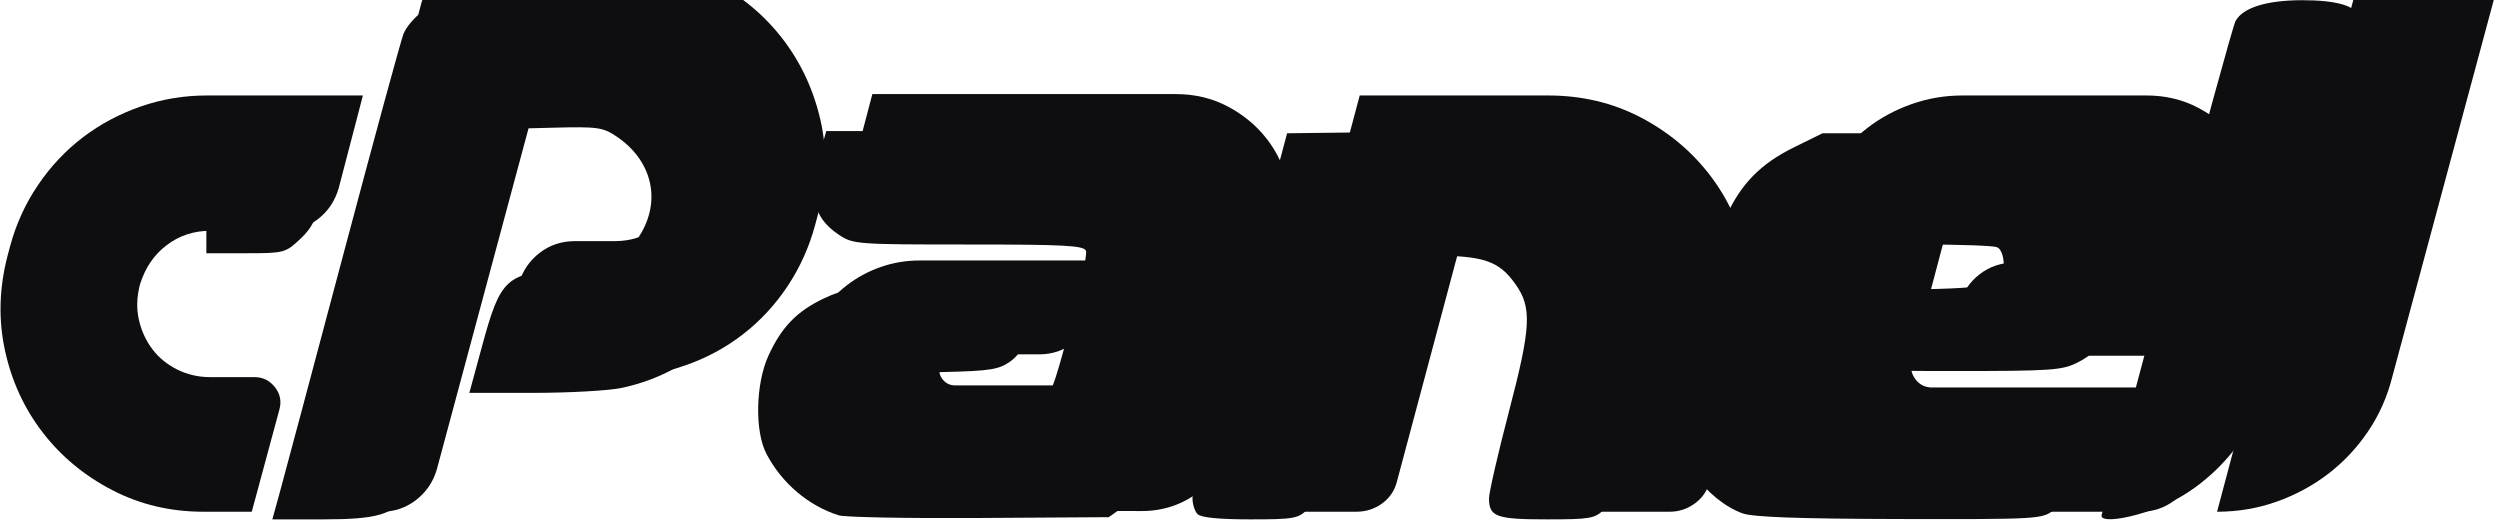 <svg xmlns:inkscape="http://www.inkscape.org/namespaces/inkscape" xmlns:sodipodi="http://sodipodi.sourceforge.net/DTD/sodipodi-0.dtd" xmlns="http://www.w3.org/2000/svg" xmlns:svg="http://www.w3.org/2000/svg" xmlns:rdf="http://www.w3.org/1999/02/22-rdf-syntax-ns#" xmlns:cc="http://creativecommons.org/ns#" xmlns:dc="http://purl.org/dc/elements/1.1/" xml:space="preserve" width="749.804" height="158.328" style="fill-rule:evenodd" viewBox="0 0 8.331 1.759" id="svg3060" inkscape:version="1.1.1 (c3084ef, 2021-09-22)" sodipodi:docname="CPanel_logo.svg"> <defs id="defs3062">  <style type="text/css" id="style3064">       .fil0 {fill:#FA6E1C;fill-rule:nonzero}     </style> <clipPath clipPathUnits="userSpaceOnUse" id="clipPath2999"><path inkscape:connector-curvature="0" d="M 0,792 H 1476.333 V 0 H 0 Z" id="path3001"></path></clipPath></defs> <g id="g3436" transform="translate(-0.042,-0.042)"><g transform="matrix(0.006,0,0,-0.006,-0.002,2.986)" id="g2995" style="fill:#0e0e10;fill-opacity:1"><g id="g2997" clip-path="url(#clipPath2999)" transform="matrix(1.278,0,0,1.278,-209.48,-146.266)" style="fill:#0e0e10;fill-opacity:1"><g id="g3003" transform="translate(259.566,456.9)" style="fill:#0e0e10;fill-opacity:1"><path d="m 0,0 h 67.799 l -10.5,-40.2 c -1.604,-5.602 -4.604,-10.102 -9,-13.5 C 43.898,-57.104 38.797,-58.801 33,-58.801 H 1.5 c -7.201,0 -13.553,-2.099 -19.051,-6.3 -5.504,-4.2 -9.351,-9.899 -11.551,-17.099 -1.4,-5.401 -1.55,-10.501 -0.449,-15.3 1.098,-4.801 3.047,-9.053 5.85,-12.75 2.799,-3.703 6.398,-6.652 10.801,-8.852 4.396,-2.203 9.197,-3.298 14.4,-3.298 h 19.199 c 3.6,0 6.549,-1.454 8.85,-4.35 2.297,-2.902 2.949,-6.15 1.951,-9.75 l -12,-44.4 h -21 c -14.4,0 -27.652,3.15 -39.75,9.449 -12.104,6.301 -22.154,14.648 -30.15,25.051 -8.002,10.396 -13.454,22.246 -16.35,35.548 -2.902,13.299 -2.551,26.95 1.049,40.952 l 1.201,4.5 c 2.596,9.599 6.646,18.45 12.148,26.549 5.5,8.101 12,15 19.5,20.701 7.5,5.7 15.85,10.148 25.051,13.349 C -19.604,-1.604 -10.004,0 0,0" style="fill:#0e0e10;fill-opacity:1;fill-rule:nonzero;stroke:none" id="path3005" inkscape:connector-curvature="0"></path></g><g id="g3007" transform="translate(293.764,276)" style="fill:#0e0e10;fill-opacity:1"><path d="m 0,0 59.1,221.4 c 1.597,5.597 4.597,10.097 9,13.5 4.396,3.399 9.496,5.1 15.3,5.1 h 62.7 c 14.4,0 27.646,-3.15 39.75,-9.45 12.097,-6.3 22.148,-14.654 30.15,-25.05 7.996,-10.401 13.5,-22.252 16.5,-35.55 3,-13.304 2.596,-26.953 -1.201,-40.95 l -1.199,-4.5 c -2.602,-9.6 -6.6,-18.45 -12,-26.55 C 212.699,89.85 206.25,82.898 198.75,77.1 191.25,71.297 182.896,66.797 173.699,63.6 164.498,60.398 154.898,58.799 144.9,58.799 H 90.6 L 101.4,99.3 c 1.598,5.4 4.598,9.797 9,13.2 4.397,3.398 9.496,5.1 15.299,5.1 H 143.1 c 7.199,0 13.65,2.199 19.349,6.6 5.701,4.397 9.451,10.097 11.25,17.1 1.397,4.997 1.547,9.9 0.451,14.7 -1.101,4.8 -3.052,9.047 -5.851,12.75 -2.803,3.698 -6.403,6.698 -10.799,9 -4.402,2.297 -9.201,3.45 -14.4,3.45 H 109.5 L 65.699,18.299 C 64.096,12.9 61.096,8.498 56.699,5.1 52.299,1.697 47.297,0 41.699,0 Z" style="fill:#0e0e10;fill-opacity:1;fill-rule:nonzero;stroke:none" id="path3009" inkscape:connector-curvature="0"></path></g><g id="g3011" transform="translate(667.859,394.2)" style="fill:#0e0e10;fill-opacity:1"><path d="M 0,0 0.9,3.3 C 1.299,4.898 1.051,6.248 0.15,7.35 -0.75,8.446 -2,9 -3.6,9 h -97.5 c -4.199,0 -8.002,0.899 -11.4,2.7 -3.402,1.8 -6.201,4.149 -8.398,7.05 -2.204,2.896 -3.704,6.248 -4.5,10.05 -0.803,3.797 -0.704,7.697 0.298,11.7 l 6,22.8 h 132 c 8.2,0 15.7,-1.8 22.5,-5.401 C 42.197,54.3 47.852,49.599 52.352,43.8 56.852,37.997 59.949,31.35 61.65,23.85 63.348,16.35 63.197,8.597 61.201,0.6 L 37.5,-87.601 c -2.398,-9 -7.25,-16.302 -14.549,-21.9 -7.303,-5.602 -15.652,-8.4 -25.051,-8.4 l -97.5,0.3 c -8.601,0 -16.5,1.848 -23.699,5.551 -7.201,3.697 -13.101,8.596 -17.701,14.699 -4.602,6.098 -7.799,13.098 -9.6,21 -1.798,7.899 -1.597,15.948 0.6,24.151 l 1.201,4.5 c 1.397,5.596 3.75,10.799 7.049,15.599 3.301,4.801 7.148,8.898 11.551,12.301 4.396,3.399 9.301,6.047 14.699,7.949 5.4,1.899 11.102,2.851 17.102,2.851 H -16.5 l -6,-22.501 c -1.602,-5.4 -4.602,-9.801 -9,-13.199 -4.4,-3.404 -9.402,-5.1 -15,-5.1 h -36.6 c -3.402,0 -5.601,-1.703 -6.599,-5.101 -0.6,-2.203 -0.201,-4.153 1.199,-5.85 1.398,-1.701 3.197,-2.549 5.4,-2.549 H -24 c 2.199,0 4.098,0.6 5.701,1.799 1.598,1.201 2.596,2.799 3,4.801 l 0.6,2.4 z" style="fill:#0e0e10;fill-opacity:1;fill-rule:nonzero;stroke:none" id="path3013" inkscape:connector-curvature="0"></path></g><g id="g3015" transform="translate(842.461,456.9)" style="fill:#0e0e10;fill-opacity:1"><path d="m 0,0 c 14.594,0 27.945,-3.15 40.047,-9.45 12.101,-6.3 22.148,-14.654 30.152,-25.05 7.996,-10.402 13.449,-22.304 16.348,-35.7 2.898,-13.402 2.449,-27.105 -1.348,-41.101 l -15,-56.4 c -1.004,-4.002 -3.152,-7.199 -6.449,-9.6 -3.301,-2.4 -6.953,-3.599 -10.953,-3.599 H 20.398 c -3.8,0 -6.8,1.447 -9,4.349 -2.203,2.897 -2.804,6.151 -1.8,9.75 l 18,68.1 c 1.398,4.998 1.547,9.9 0.449,14.701 -1.102,4.8 -3.051,9.047 -5.848,12.75 -2.804,3.698 -6.402,6.698 -10.801,9 -4.402,2.297 -9.203,3.449 -14.398,3.449 h -33.602 l -29.101,-108.9 c -1,-4.002 -3.149,-7.199 -6.449,-9.6 -3.301,-2.4 -7.051,-3.599 -11.25,-3.599 h -32.1 c -3.6,0 -6.553,1.447 -8.85,4.349 -2.296,2.897 -2.949,6.151 -1.951,9.75 L -81.902,0 Z" style="fill:#0e0e10;fill-opacity:1;fill-rule:nonzero;stroke:none" id="path3017" inkscape:connector-curvature="0"></path></g><g id="g3019" transform="translate(1019.156,399.75)" style="fill:#0e0e10;fill-opacity:1"><path d="m 0,0 c -2.398,-1.903 -4.102,-4.35 -5.1,-7.35 l -13.5,-51 c -0.8,-2.804 -0.298,-5.4 1.5,-7.8 1.801,-2.401 4.202,-3.6 7.202,-3.6 h 124.199 l -9.6,-35.701 c -1.603,-5.399 -4.603,-9.801 -9,-13.199 -4.402,-3.403 -9.404,-5.1 -15,-5.1 H -32.398 c -8.204,0 -15.704,1.748 -22.5,5.25 -6.803,3.496 -12.452,8.197 -16.952,14.1 -4.5,5.896 -7.603,12.599 -9.298,20.099 -1.698,7.5 -1.45,15.151 0.75,22.951 L -62.1,6.75 c 1.998,7.396 5.1,14.198 9.301,20.4 4.199,6.197 9.151,11.498 14.85,15.9 5.699,4.397 12.097,7.846 19.199,10.35 7.098,2.498 14.447,3.75 22.051,3.75 H 83.4 c 8.2,0 15.7,-1.8 22.5,-5.4 6.797,-3.6 12.452,-8.302 16.952,-14.1 4.5,-5.803 7.546,-12.502 9.148,-20.1 1.6,-7.603 1.398,-15.3 -0.6,-23.1 l -5.4,-20.4 c -2.398,-9.001 -7.25,-16.251 -14.549,-21.751 -7.303,-5.502 -15.553,-8.25 -24.75,-8.25 H -3.898 l 6,22.201 c 1.396,5.4 4.296,9.797 8.699,13.2 4.396,3.399 9.496,5.1 15.301,5.1 h 36.599 c 3.399,0 5.596,1.697 6.6,5.1 l 1.199,4.5 c 0.602,2.199 0.197,4.2 -1.199,6 -1.403,1.8 -3.201,2.7 -5.401,2.7 H 8.102 C 5.102,2.85 2.4,1.898 0,0" style="fill:#0e0e10;fill-opacity:1;fill-rule:nonzero;stroke:none" id="path3021" inkscape:connector-curvature="0"></path></g><g id="g3023" transform="translate(1133.152,276)" style="fill:#0e0e10;fill-opacity:1"><path d="m 0,0 60.299,226.5 c 0.998,3.998 3.15,7.247 6.451,9.75 3.299,2.498 7.049,3.75 11.25,3.75 h 32.1 c 3.796,0 6.847,-1.453 9.15,-4.35 2.297,-2.902 2.947,-6.15 1.949,-9.75 l -45,-167.101 C 73.996,49.996 70.447,42 65.549,34.799 60.646,27.6 54.848,21.449 48.148,16.35 41.445,11.25 33.998,7.246 25.799,4.35 17.596,1.447 9,0 0,0" style="fill:#0e0e10;fill-opacity:1;fill-rule:nonzero;stroke:none" id="path3025" inkscape:connector-curvature="0"></path></g><g id="g3027" transform="translate(1282.369,496.285)" style="fill:#0e0e10;fill-opacity:1"><path d="M 0,0 H 2.953 C 4.412,0 5.582,0.378 6.467,1.135 7.352,1.891 7.793,2.853 7.793,4.02 7.793,5.387 7.4,6.366 6.617,6.959 5.834,7.551 4.594,7.848 2.898,7.848 H 0 Z M 11.867,4.129 C 11.867,2.67 11.48,1.381 10.705,0.26 9.93,-0.861 8.842,-1.695 7.437,-2.242 l 6.508,-10.801 H 9.352 l -5.661,9.68 H 0 v -9.68 H -4.047 V 11.32 H 3.09 c 3.025,0 5.246,-0.592 6.658,-1.777 1.412,-1.186 2.119,-2.99 2.119,-5.414 m -26.031,-4.977 c 0,-3.154 0.793,-6.102 2.379,-8.845 1.586,-2.745 3.75,-4.905 6.494,-6.481 2.744,-1.577 5.684,-2.365 8.818,-2.365 3.172,0 6.116,0.793 8.832,2.379 2.717,1.586 4.871,3.732 6.467,6.439 1.596,2.707 2.393,5.664 2.393,8.873 0,3.172 -0.793,6.116 -2.379,8.832 -1.586,2.716 -3.733,4.871 -6.44,6.467 -2.707,1.595 -5.664,2.393 -8.873,2.393 -3.172,0 -6.115,-0.793 -8.832,-2.379 -2.716,-1.586 -4.871,-3.733 -6.466,-6.44 -1.596,-2.707 -2.393,-5.665 -2.393,-8.873 m -2.871,0 c 0,3.646 0.912,7.064 2.734,10.254 1.822,3.19 4.33,5.705 7.52,7.547 3.189,1.841 6.627,2.762 10.308,2.762 3.647,0 7.065,-0.912 10.254,-2.735 3.19,-1.823 5.705,-4.33 7.547,-7.519 1.842,-3.19 2.762,-6.627 2.762,-10.309 0,-3.591 -0.885,-6.964 -2.653,-10.117 -1.767,-3.154 -4.248,-5.679 -7.437,-7.574 -3.189,-1.897 -6.682,-2.844 -10.473,-2.844 -3.773,0 -7.256,0.944 -10.445,2.83 -3.189,1.887 -5.674,4.407 -7.451,7.561 -1.777,3.153 -2.666,6.535 -2.666,10.144" style="fill:#0e0e10;fill-opacity:1;fill-rule:nonzero;stroke:none" id="path3029" inkscape:connector-curvature="0"></path></g></g></g><path style="fill:#0e0e10;fill-opacity:1" d="m 88.779,152.231 c 1.35,-4.907 9.966,-37.172 19.147,-71.701 9.181,-34.529 17.335,-64.431 18.122,-66.449 0.786,-2.018 3.284,-4.992 5.55,-6.608 3.756,-2.68 5.957,-2.981 24.88,-3.407 35.988,-0.811 49.444,2.611 64.28,16.346 15.768,14.598 21.935,35.121 16.69,55.545 -6.162,23.996 -22.663,40.525 -45.292,45.368 -3.852,0.824 -15.812,1.499 -26.577,1.499 h -19.574 l 3.803,-13.992 c 5.663,-20.834 7.248,-22.283 25.724,-23.513 12.744,-0.848 18.47,-3.679 22.712,-11.227 5.824,-10.362 2.776,-21.911 -7.633,-28.926 -4.145,-2.793 -5.729,-3.015 -19.098,-2.675 l -14.578,0.371 -14.622,54.189 c -8.042,29.804 -15.361,55.521 -16.264,57.149 -3.051,5.5 -8.177,6.952 -24.543,6.952 H 86.325 Z" id="path3202" inkscape:connector-curvature="0" transform="scale(0.011)"></path><path style="fill:#0e0e10;fill-opacity:1" d="m 257.966,159.945 c -9.194,-2.874 -17.293,-9.746 -21.947,-18.618 -3.591,-6.847 -3.309,-21.187 0.585,-29.738 3.932,-8.636 8.63,-13.5 16.745,-17.336 6.343,-2.999 7.819,-3.125 36.782,-3.137 l 30.173,-0.013 -0.9,4.295 c -1.622,7.742 -5.514,15.062 -9.529,17.921 -3.392,2.415 -6.123,2.861 -19.52,3.182 -13.141,0.316 -15.804,0.736 -17.032,2.687 -1.06,1.684 -1.06,2.941 10e-4,4.626 1.268,2.013 4.114,2.36 21.959,2.676 11.276,0.2 21.944,-0.185 23.705,-0.855 2.826,-1.074 3.873,-3.731 8.888,-22.543 3.127,-11.729 5.35,-22.199 4.94,-23.266 -0.629,-1.639 -6.173,-1.941 -35.615,-1.941 -34.109,0 -34.968,-0.066 -39.342,-3.013 -7.968,-5.37 -9.279,-12.083 -5.154,-26.394 l 1.429,-4.956 h 46.872 c 44.999,0 47.11,0.112 52.832,2.802 11.103,5.219 19.123,17.433 19.123,29.122 0,5.93 -16.679,68.029 -19.642,73.131 -1.261,2.171 -4.841,5.739 -7.957,7.93 l -5.665,3.983 -39.209,0.245 c -21.565,0.135 -40.7,-0.221 -42.522,-0.791 z" id="path3204" inkscape:connector-curvature="0" transform="scale(0.011)"></path><path style="fill:#0e0e10;fill-opacity:1" d="m 366.616,159.566 c -0.872,-0.872 -1.568,-3.103 -1.546,-4.956 0.022,-1.854 6.483,-27.458 14.357,-56.898 L 393.744,44.184 423.863,43.828 c 33.925,-0.401 41.098,0.676 53.325,8.005 17.765,10.649 29.241,32.379 27.635,52.329 -1,12.42 -11.668,50.58 -15.1,54.012 -2.724,2.724 -4.203,2.978 -17.313,2.978 -15.32,0 -17.506,-0.796 -17.506,-6.374 0,-1.761 2.739,-13.671 6.086,-26.466 6.667,-25.483 6.959,-31.348 1.916,-38.43 -5.053,-7.097 -9.576,-8.617 -25.754,-8.656 l -14.448,-0.035 -7.603,28.416 c -4.182,15.629 -8.635,32.261 -9.896,36.96 -1.261,4.699 -3.652,9.903 -5.313,11.565 -2.775,2.775 -4.186,3.021 -17.355,3.021 -9.387,0 -14.882,-0.547 -15.92,-1.586 z" id="path3206" inkscape:connector-curvature="0" transform="scale(0.011)"></path><path style="fill:#0e0e10;fill-opacity:1" d="m 531.743,159.343 c -10.874,-3.935 -21.286,-17.937 -21.315,-28.666 -0.017,-6.076 12.429,-52.748 16.385,-61.442 4.423,-9.723 10.433,-15.84 20.364,-20.729 l 8.78,-4.323 h 35.713 c 39.549,0 40.944,0.254 49.734,9.063 9.338,9.358 11.297,21.419 6.369,39.204 -3.187,11.503 -7.263,17.458 -14.467,21.132 -4.735,2.416 -7.816,2.631 -37.591,2.631 -25.965,0 -32.434,-0.348 -32.434,-1.743 0,-5.056 4.36,-15.324 7.982,-18.797 3.997,-3.833 4.403,-3.921 20.187,-4.358 8.859,-0.246 16.851,-1.062 17.76,-1.814 2.416,-2 2.098,-9.842 -0.439,-10.815 -1.15,-0.441 -11.195,-0.802 -22.322,-0.802 -17.338,0 -20.625,0.331 -22.985,2.313 -1.897,1.593 -4.204,7.717 -7.416,19.68 -5.029,18.734 -5.531,22.868 -3.076,25.323 1.167,1.167 12.708,1.586 43.704,1.586 39.496,0 42.075,0.144 41.425,2.313 -0.381,1.272 -1.852,6.559 -3.269,11.749 -3.123,11.442 -4.428,14.005 -8.942,17.556 -3.379,2.658 -4.877,2.743 -46.598,2.645 -30.316,-0.071 -44.426,-0.578 -47.551,-1.709 z" id="path3208" inkscape:connector-curvature="0" transform="scale(0.011)"></path><path style="fill:#0e0e10;fill-opacity:1" d="m 640.53,159.688 c 0.358,-1.012 9.311,-34.476 19.896,-74.364 10.585,-39.888 19.869,-73.691 20.632,-75.117 2.176,-4.066 9.422,-6.334 20.235,-6.334 10.188,0 15.952,1.624 17.187,4.843 0.949,2.473 -30.346,118.296 -33.784,125.035 -4.338,8.504 -13.638,17.432 -22.914,21.999 -9.538,4.696 -22.361,7.072 -21.252,3.938 z" id="path3210" inkscape:connector-curvature="0" transform="scale(0.011)"></path><path style="fill:#0e0e10;fill-opacity:1" d="M 66.331,62.026 V 43.523 h 19.825 c 14.981,0 19.824,0.404 19.822,1.652 -0.002,0.909 -1.496,7.302 -3.32,14.208 -2.755,10.429 -4.094,13.284 -7.907,16.851 -4.477,4.189 -4.886,4.295 -16.505,4.295 H 66.331 Z" id="path3212" inkscape:connector-curvature="0" transform="scale(0.011)"></path><path style="fill:#0e0e10;fill-opacity:1" d="M 735.028,17.356 V 9.339 h 2.59 c 1.525,0 2.759,0.013 3.001,0.031 1.213,0.09 2.14,0.33 2.897,0.75 0.966,0.536 1.606,1.464 1.848,2.68 0.085,0.427 0.13,1.024 0.111,1.476 -0.073,1.711 -1,3.09 -2.574,3.828 -0.186,0.087 -0.332,0.171 -0.326,0.187 0.006,0.016 0.966,1.613 2.133,3.548 l 2.121,3.519 -1.469,0.008 c -0.808,0.004 -1.482,0.003 -1.498,-0.004 -0.016,-0.006 -0.864,-1.439 -1.884,-3.183 l -1.854,-3.172 -1.234,-3.54e-4 -1.234,-3.54e-4 v 3.183 3.183 h -1.314 -1.314 v -8.017 z m 4.911,-0.57 c 0.837,-0.06 1.422,-0.268 1.948,-0.69 0.667,-0.537 0.977,-1.255 0.931,-2.155 -0.063,-1.225 -0.588,-1.887 -1.722,-2.177 -0.5,-0.127 -0.799,-0.151 -2.146,-0.168 l -1.292,-0.017 v 2.618 2.618 l 0.942,-2.63e-4 c 0.518,-1.46e-4 1.121,-0.013 1.341,-0.029 z" id="path3214" inkscape:connector-curvature="0" transform="scale(0.011)"></path><path style="fill:#0e0e10;fill-opacity:1" d="m 739.27,30.863 c -2.953,-0.149 -5.642,-1.211 -8.01,-3.163 -2.426,-2 -4.139,-5.026 -4.641,-8.197 -0.163,-1.032 -0.208,-2.478 -0.107,-3.461 0.25,-2.434 1.098,-4.673 2.528,-6.671 0.71,-0.993 1.738,-2.051 2.692,-2.771 l 0.163,-0.123 1.885,0.008 1.885,0.008 -0.384,0.173 c -2.354,1.059 -4.292,2.842 -5.539,5.099 -0.768,1.39 -1.221,2.86 -1.376,4.468 -0.048,0.497 -0.048,1.735 3.6e-4,2.234 0.137,1.421 0.511,2.723 1.157,4.03 1.113,2.252 2.763,3.96 4.975,5.152 1.704,0.918 3.522,1.374 5.484,1.375 2.773,0.002 5.26,-0.893 7.459,-2.684 0.409,-0.333 1.211,-1.135 1.552,-1.551 1.779,-2.172 2.683,-4.676 2.683,-7.434 0,-1.847 -0.387,-3.506 -1.199,-5.142 -1.096,-2.209 -2.764,-3.945 -4.946,-5.148 -0.294,-0.162 -1.025,-0.512 -1.186,-0.568 -0.024,-0.008 0.809,-0.016 1.851,-0.017 l 1.894,-0.002 0.15,0.11 c 0.578,0.422 1.409,1.198 1.953,1.825 0.994,1.144 1.872,2.592 2.445,4.034 0.402,1.011 0.707,2.285 0.838,3.494 0.071,0.655 0.072,2.157 0.002,2.799 -0.299,2.74 -1.358,5.242 -3.114,7.35 -0.351,0.422 -1.092,1.161 -1.55,1.546 -2.74,2.304 -6,3.407 -9.542,3.228 z" id="path3216" inkscape:connector-curvature="0" transform="scale(0.011)"></path></g></svg>